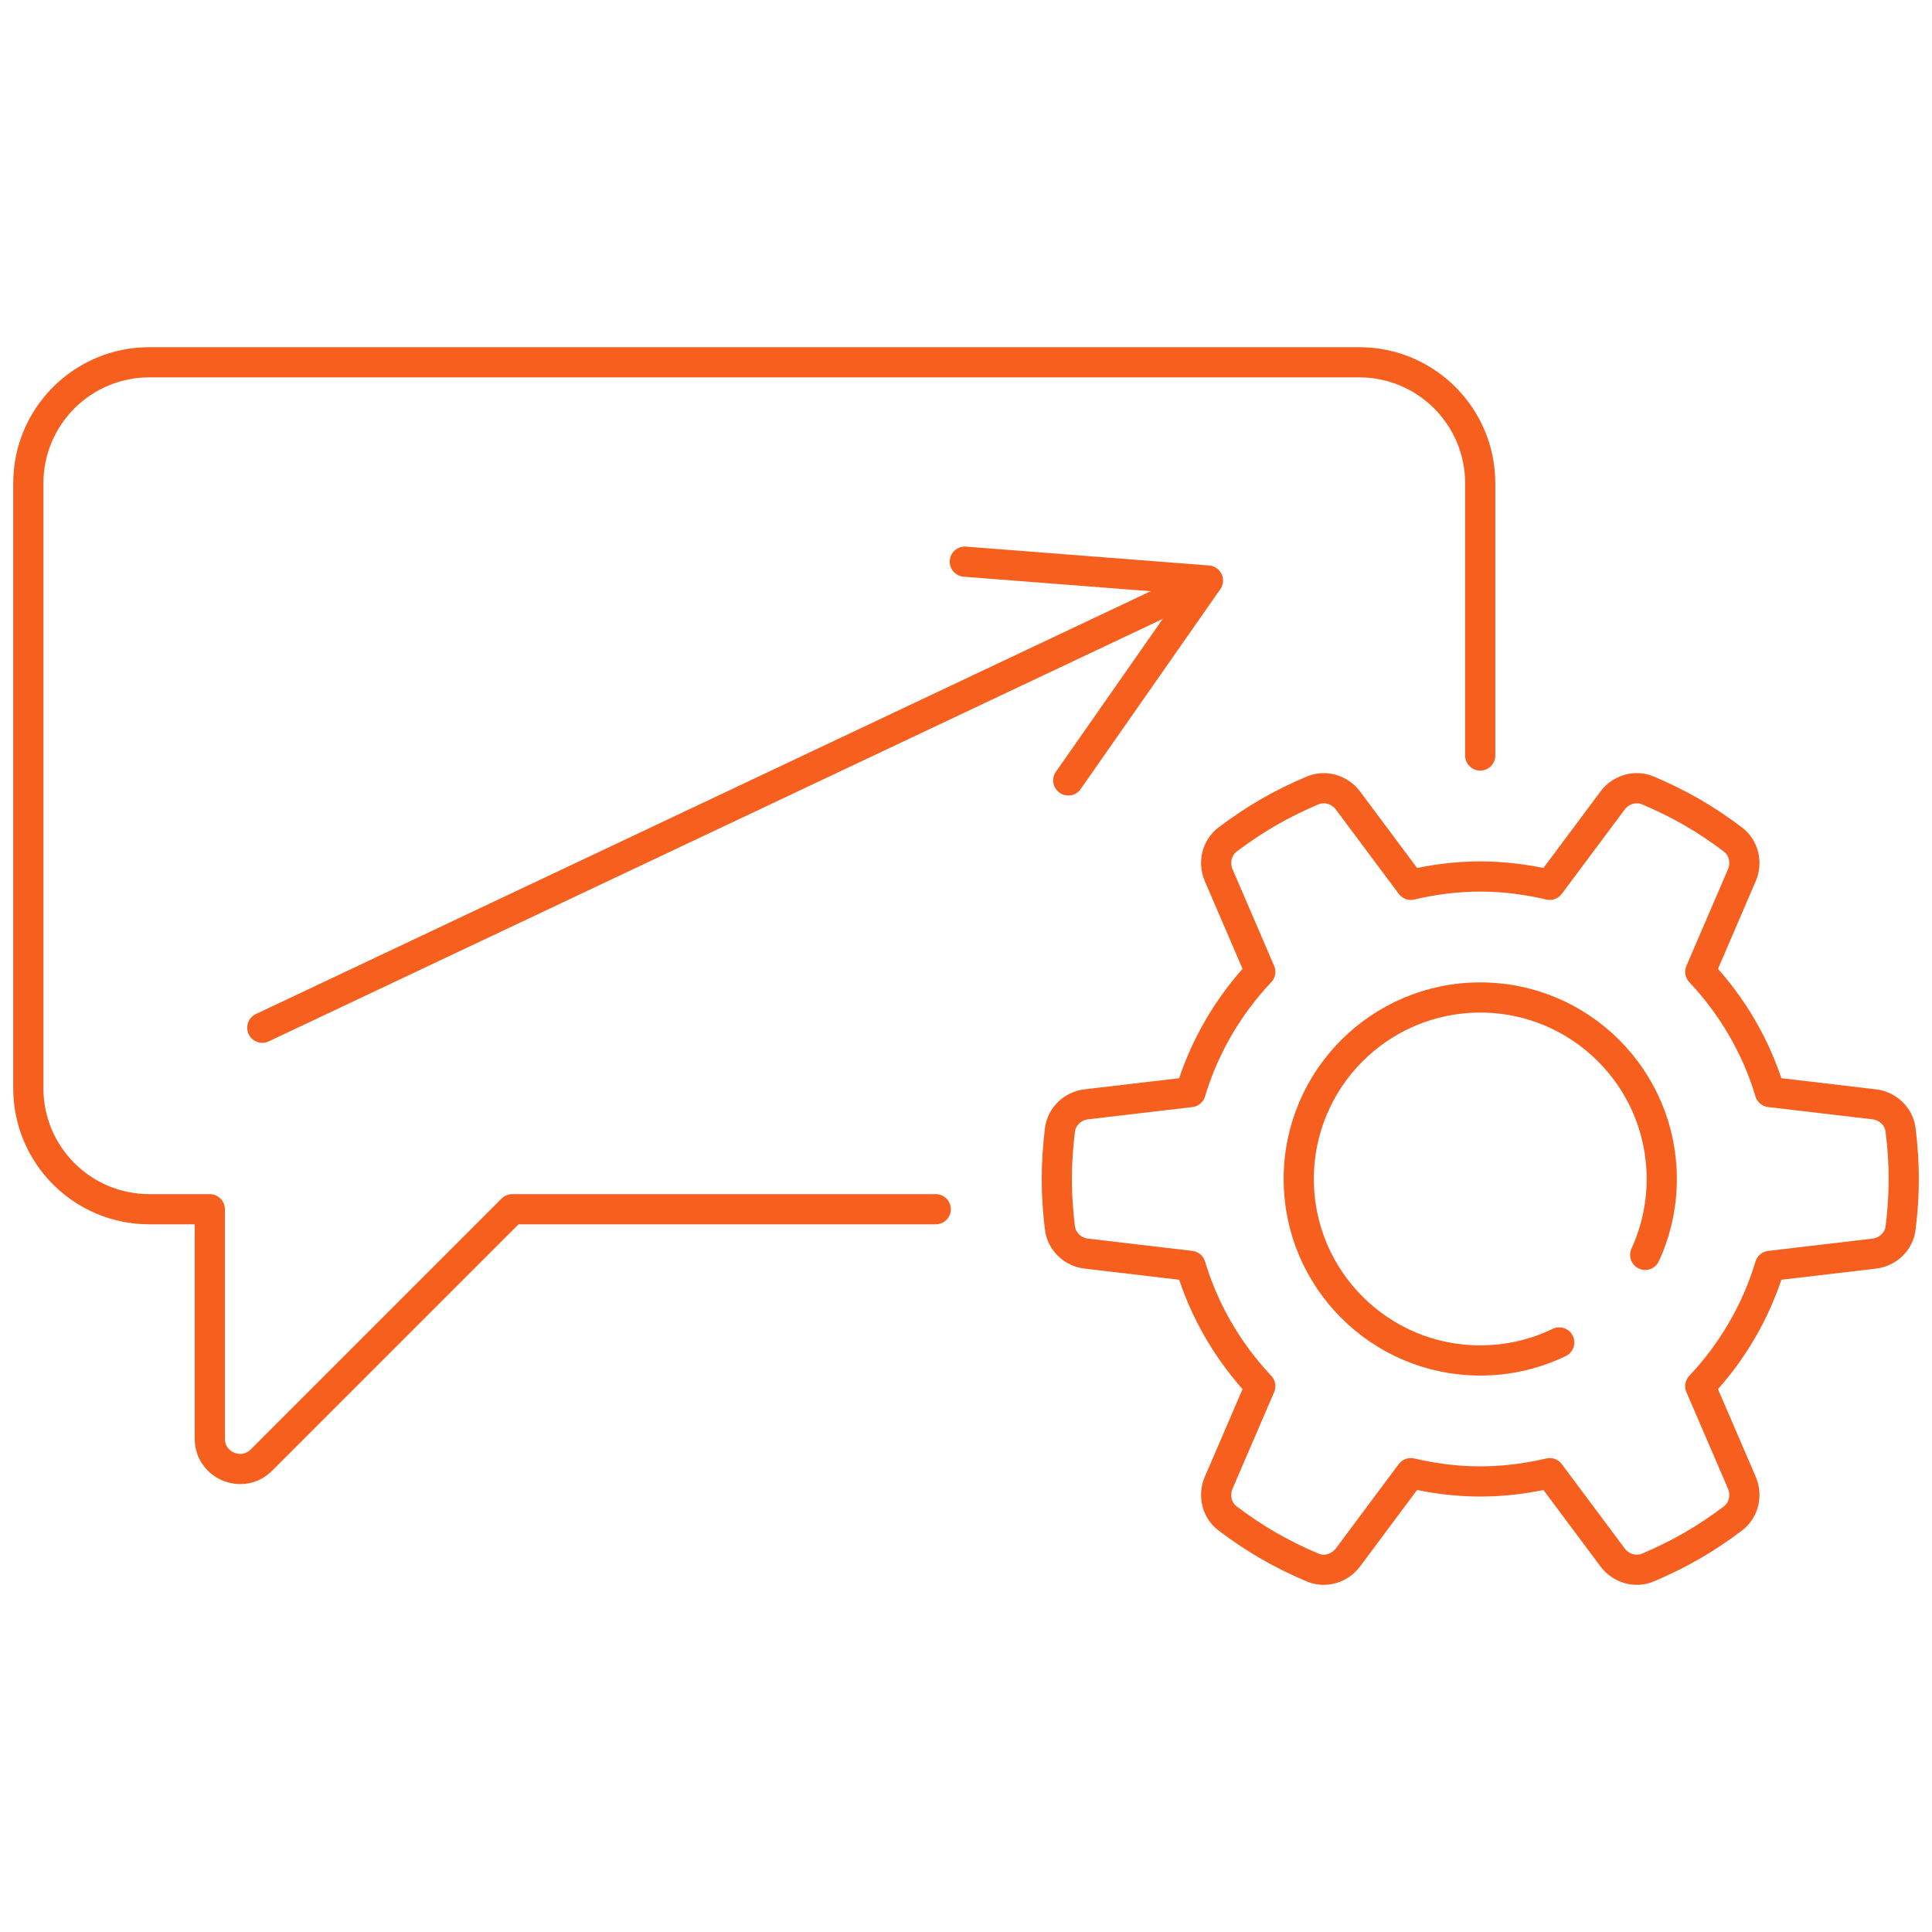 <svg width="64" height="64" viewBox="0 0 64 64" fill="none" xmlns="http://www.w3.org/2000/svg">
<path d="M49.034 25.027V16.009C49.034 13.795 47.24 12.001 45.026 12.001H4.946C2.732 12.001 0.938 13.795 0.938 16.009V36.049C0.938 38.263 2.732 40.057 4.946 40.057H6.95V47.658C6.95 48.551 8.029 48.998 8.66 48.367L16.97 40.057H30.998" stroke="#F75F1E" stroke-miterlimit="10" stroke-linecap="round" stroke-linejoin="round"/>
<path d="M62.959 37.431C62.904 36.981 62.534 36.635 62.085 36.582L58.631 36.176C58.179 34.666 57.377 33.311 56.324 32.193L57.702 28.991C57.881 28.575 57.766 28.082 57.404 27.809C56.976 27.485 56.527 27.182 56.05 26.906C55.573 26.631 55.085 26.394 54.591 26.185C54.174 26.009 53.689 26.155 53.419 26.518L51.336 29.311C50.596 29.137 49.829 29.035 49.036 29.035C48.243 29.035 47.475 29.137 46.736 29.311L44.653 26.518C44.382 26.155 43.898 26.009 43.481 26.185C42.986 26.394 42.499 26.631 42.022 26.906C41.545 27.182 41.096 27.485 40.667 27.809C40.306 28.082 40.191 28.575 40.37 28.991L41.748 32.193C40.695 33.311 39.893 34.666 39.44 36.176L35.987 36.582C35.537 36.635 35.168 36.981 35.112 37.431C35.046 37.964 35.008 38.505 35.008 39.055C35.008 39.606 35.046 40.147 35.112 40.679C35.168 41.129 35.537 41.475 35.987 41.528L39.44 41.934C39.893 43.444 40.695 44.8 41.748 45.918L40.37 49.119C40.191 49.535 40.306 50.028 40.667 50.301C41.096 50.625 41.545 50.929 42.022 51.204C42.499 51.479 42.986 51.717 43.481 51.926C43.898 52.102 44.382 51.955 44.653 51.592L46.735 48.8C47.475 48.974 48.243 49.075 49.036 49.075C49.829 49.075 50.597 48.974 51.336 48.8L53.419 51.592C53.69 51.955 54.174 52.102 54.591 51.926C55.086 51.717 55.573 51.479 56.05 51.204C56.527 50.929 56.976 50.625 57.405 50.301C57.766 50.028 57.881 49.535 57.702 49.119L56.324 45.918C57.377 44.8 58.179 43.444 58.632 41.934L62.085 41.528C62.535 41.475 62.904 41.129 62.96 40.679C63.026 40.147 63.064 39.606 63.064 39.055C63.064 38.505 63.026 37.964 62.959 37.431Z" stroke="#F75F1E" stroke-miterlimit="10" stroke-linecap="round" stroke-linejoin="round"/>
<path d="M54.499 41.569C54.851 40.804 55.048 39.952 55.048 39.055C55.048 35.735 52.356 33.043 49.036 33.043C45.715 33.043 43.023 35.735 43.023 39.055C43.023 42.376 45.715 45.067 49.036 45.067C49.973 45.067 50.861 44.853 51.652 44.47" stroke="#F75F1E" stroke-miterlimit="10" stroke-linecap="round" stroke-linejoin="round"/>
<path d="M8.688 34.045L39.113 19.668" stroke="#F75F1E" stroke-miterlimit="10" stroke-linecap="round" stroke-linejoin="round"/>
<path d="M31.961 18.606L40.015 19.231L35.388 25.853" stroke="#F75F1E" stroke-miterlimit="10" stroke-linecap="round" stroke-linejoin="round"/>
</svg>
